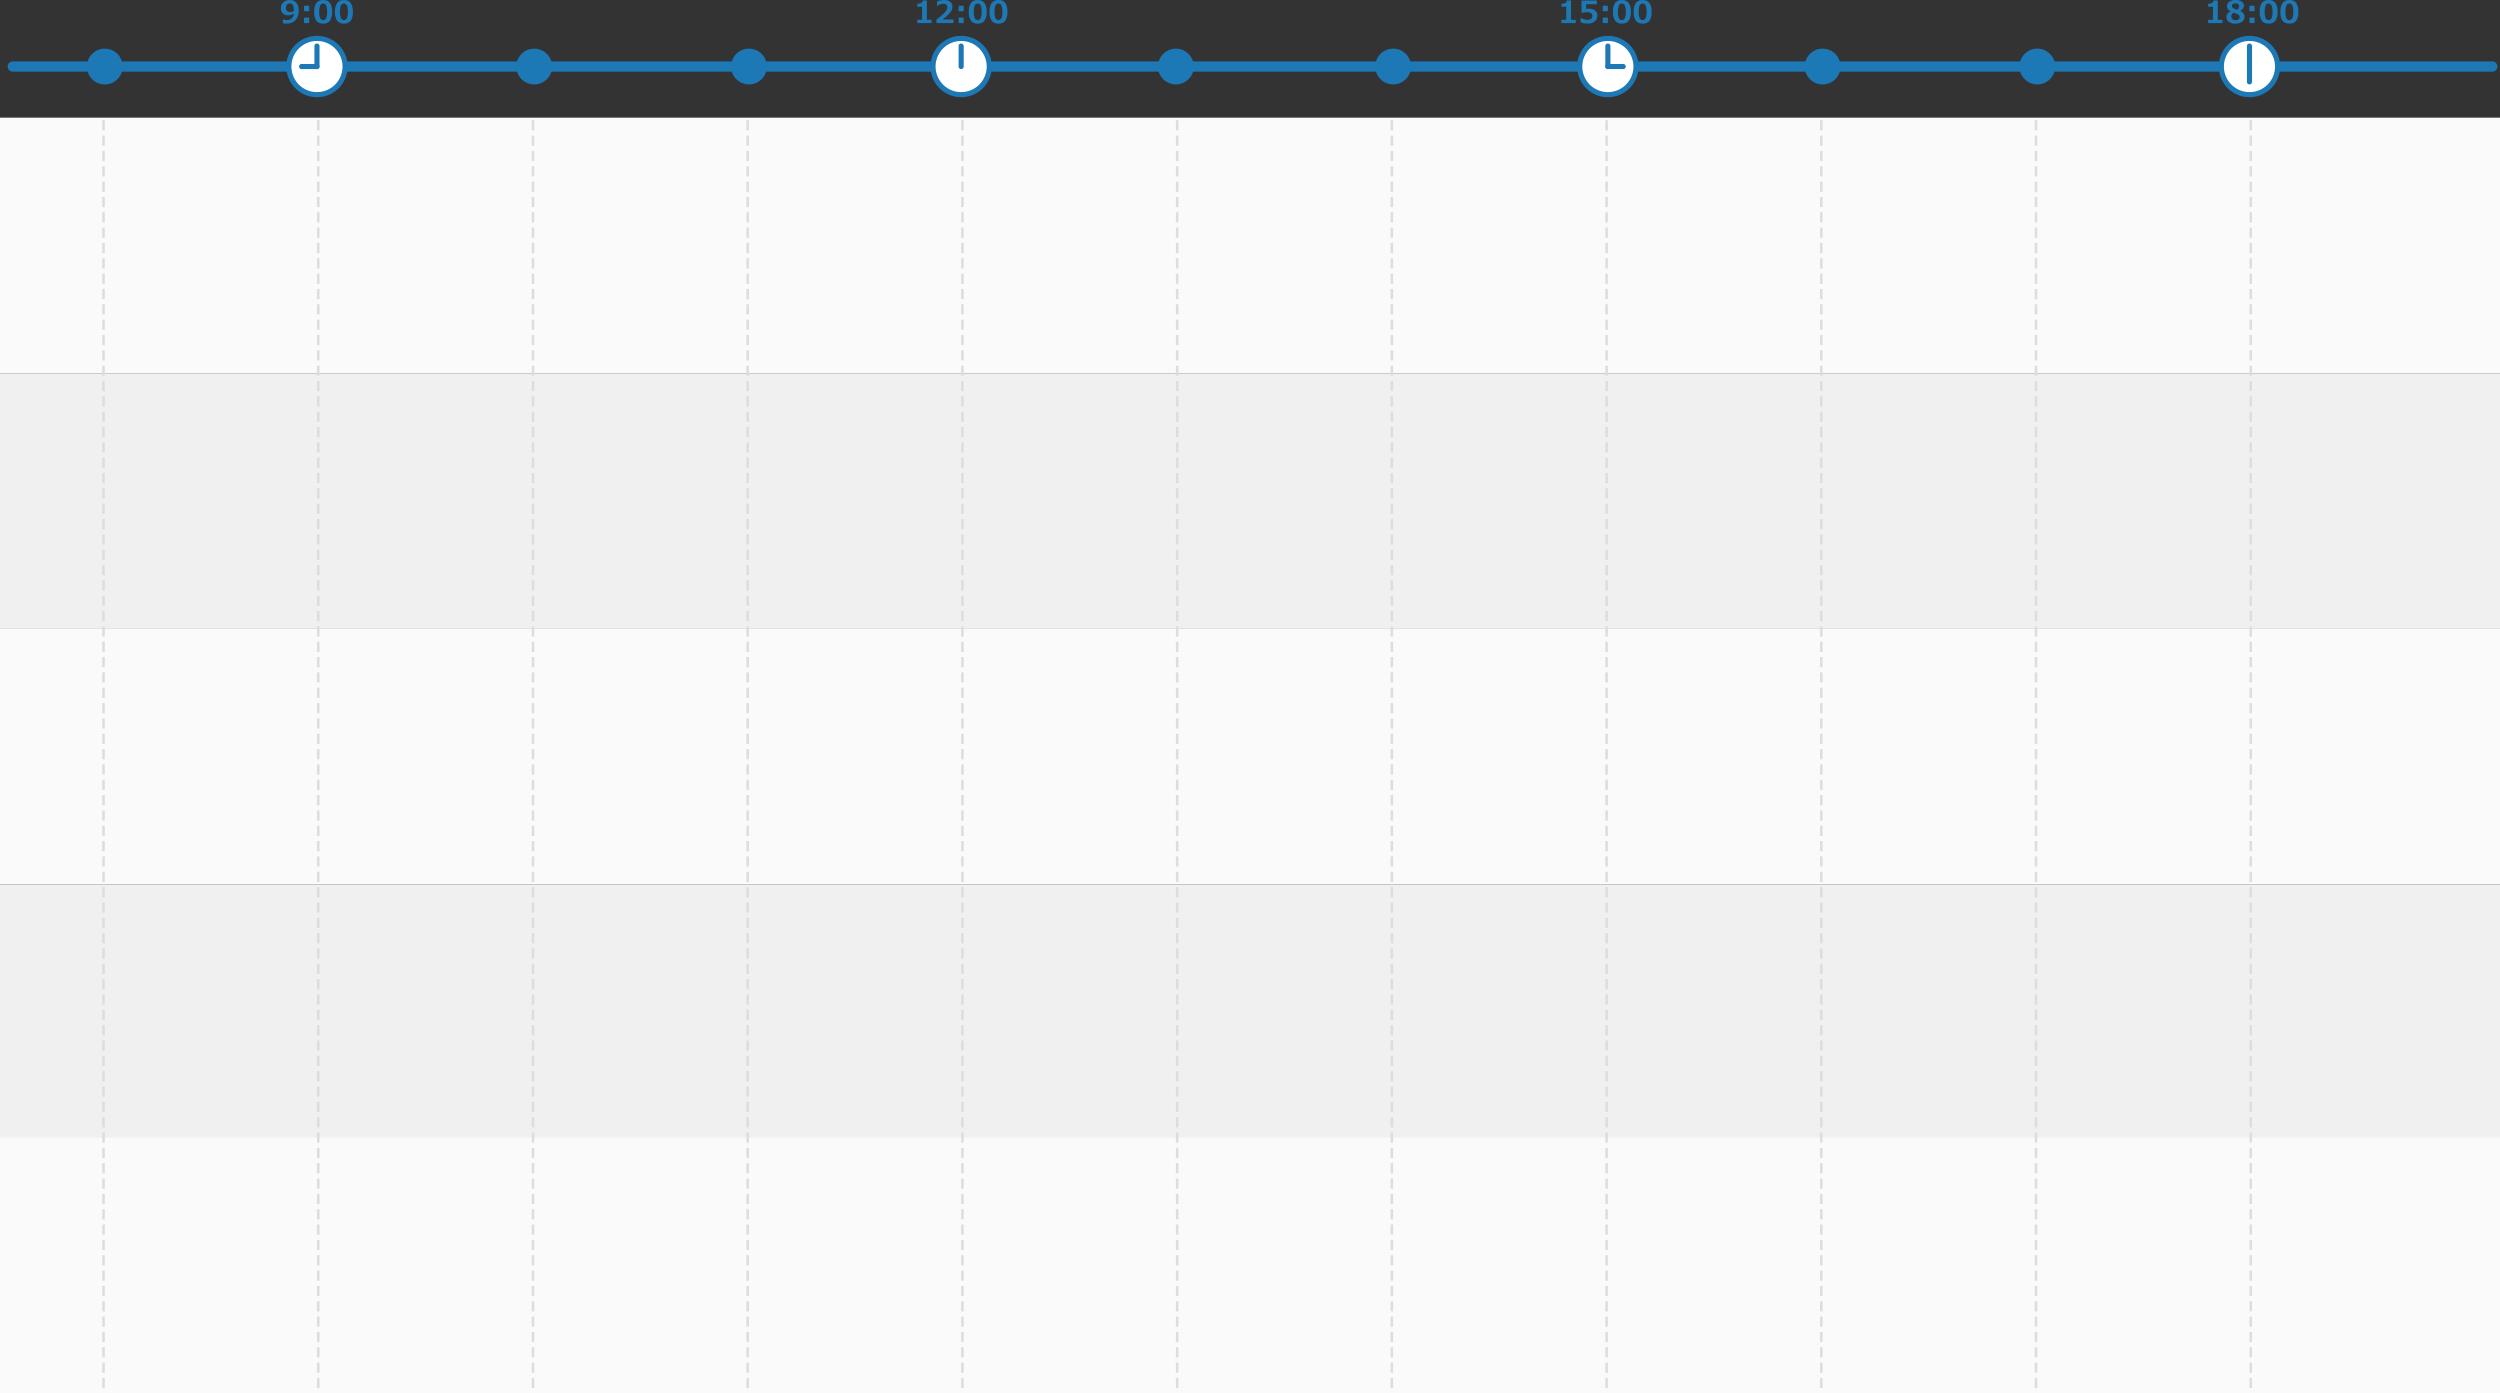 <svg xmlns="http://www.w3.org/2000/svg" width="978" height="545.03" viewBox="0 0 978 545.03">
  <rect x="0" y="0" width="978" height="545.03" fill="#333333" stroke="none"/>
  <g id="sch_kj" transform="translate(1213 -9693.97)">
    <path id="パス_5319" data-name="パス 5319" d="M0,0H978V100H0Z" transform="translate(-1213 9740)" fill="#fafafa"/>
    <path id="パス_5349" data-name="パス 5349" d="M0,0H978V100H0Z" transform="translate(-1213 10040)" fill="#f0f0f0"/>
    <path id="パス_5320" data-name="パス 5320" d="M0,0H978V100H0Z" transform="translate(-1213 9840)" fill="#f0f0f0"/>
    <path id="パス_5410" data-name="パス 5410" d="M0,0H978V100H0Z" transform="translate(-1213 10139)" fill="#fafafa"/>
    <path id="パス_5350" data-name="パス 5350" d="M0,0H978V100H0Z" transform="translate(-1213 9940)" fill="#fafafa"/>
    <path id="パス_5321" data-name="パス 5321" d="M0,0H978V2H0Z" transform="translate(-1213 9839)" fill="none"/>
    <path id="パス_5322" data-name="パス 5322" d="M0,0H978V2H0Z" transform="translate(-1213 9739)" fill="none"/>
    <path id="パス_5351" data-name="パス 5351" d="M0,0H978V2H0Z" transform="translate(-1213 9939)" fill="none"/>
    <path id="パス_5352" data-name="パス 5352" d="M0,0H978V2H0Z" transform="translate(-1213 10039)" fill="none"/>
    <path id="パス_5411" data-name="パス 5411" d="M0,0H978V2H0Z" transform="translate(-1213 10138)" fill="none"/>
    <path id="パス_5452" data-name="パス 5452" d="M0,0H978V2H0Z" transform="translate(-1213 10237)" fill="none"/>
    <path id="パス_5323" data-name="パス 5323" d="M0,0V496" transform="translate(-1088.5 9741.5)" fill="none" stroke="#ddd" stroke-linecap="square" stroke-width="1" stroke-dasharray="3"/>
    <path id="パス_5324" data-name="パス 5324" d="M0,0V496" transform="translate(-1172.5 9741.5)" fill="none" stroke="#ddd" stroke-linecap="square" stroke-width="1" stroke-dasharray="3"/>
    <path id="パス_5325" data-name="パス 5325" d="M0,0V496" transform="translate(-1004.5 9741.5)" fill="none" stroke="#ddd" stroke-linecap="square" stroke-width="1" stroke-dasharray="3"/>
    <path id="パス_5340" data-name="パス 5340" d="M0,0V496" transform="translate(-920.5 9741.5)" fill="none" stroke="#ddd" stroke-linecap="square" stroke-width="1" stroke-dasharray="3"/>
    <path id="パス_5353" data-name="パス 5353" d="M0,0V496" transform="translate(-836.5 9741.5)" fill="none" stroke="#ddd" stroke-linecap="square" stroke-width="1" stroke-dasharray="3"/>
    <path id="パス_5354" data-name="パス 5354" d="M0,0V496" transform="translate(-752.5 9741.5)" fill="none" stroke="#ddd" stroke-linecap="square" stroke-width="1" stroke-dasharray="3"/>
    <path id="パス_5355" data-name="パス 5355" d="M0,0V496" transform="translate(-668.5 9741.5)" fill="none" stroke="#ddd" stroke-linecap="square" stroke-width="1" stroke-dasharray="3"/>
    <path id="パス_5386" data-name="パス 5386" d="M0,0V496" transform="translate(-584.5 9741.5)" fill="none" stroke="#ddd" stroke-linecap="square" stroke-width="1" stroke-dasharray="3"/>
    <path id="パス_5412" data-name="パス 5412" d="M0,0V496" transform="translate(-500.5 9741.5)" fill="none" stroke="#ddd" stroke-linecap="square" stroke-width="1" stroke-dasharray="3"/>
    <path id="パス_5413" data-name="パス 5413" d="M0,0V496" transform="translate(-416.5 9741.5)" fill="none" stroke="#ddd" stroke-linecap="square" stroke-width="1" stroke-dasharray="3"/>
    <path id="パス_5414" data-name="パス 5414" d="M0,0V496" transform="translate(-332.5 9741.5)" fill="none" stroke="#ddd" stroke-linecap="square" stroke-width="1" stroke-dasharray="3"/>
    <path id="パス_5326" data-name="パス 5326" d="M-13.327.047V-1.459h.182A3.24,3.24,0,0,0-11.8-1.2a2.46,2.46,0,0,0,1.907-.658A2.46,2.46,0,0,0-9.12-3.721a4.062,4.062,0,0,1-2.086.7A2.955,2.955,0,0,1-13.3-3.762a2.71,2.71,0,0,1-.8-2.092,2.955,2.955,0,0,1,.952-2.271,3.49,3.49,0,0,1,2.47-.882,3.287,3.287,0,0,1,2.607,1.04,4.491,4.491,0,0,1,.914,3.05,5.407,5.407,0,0,1-1.21,3.779,4.511,4.511,0,0,1-3.5,1.326A5.926,5.926,0,0,1-13.327.047Zm4.219-4.711q0-.059.012-.264a2.755,2.755,0,0,0,.006-.3q0-2.461-1.594-2.461a1.329,1.329,0,0,0-1.052.46,1.874,1.874,0,0,0-.4,1.274q0,1.611,1.7,1.611A3.172,3.172,0,0,0-9.108-4.664Zm6.047.012h-2V-6.785h2Zm0,4.652h-2V-2.133h2ZM2.423.188A3.12,3.12,0,0,1-.217-.9a5.792,5.792,0,0,1-.841-3.507A5.77,5.77,0,0,1-.214-7.9,3.11,3.11,0,0,1,2.423-9,3.114,3.114,0,0,1,5.06-7.9,5.756,5.756,0,0,1,5.9-4.418,5.816,5.816,0,0,1,5.065-.9,3.126,3.126,0,0,1,2.423.188Zm0-7.828a1.209,1.209,0,0,0-1.175.771A6.3,6.3,0,0,0,.894-4.406a6.159,6.159,0,0,0,.363,2.461,1.214,1.214,0,0,0,1.166.773,1.213,1.213,0,0,0,1.166-.785,6.211,6.211,0,0,0,.363-2.461A6.251,6.251,0,0,0,3.6-6.873a1.209,1.209,0,0,0-1.177-.768ZM10.544.188A3.12,3.12,0,0,1,7.9-.9a5.792,5.792,0,0,1-.841-3.507A5.77,5.77,0,0,1,7.907-7.9,3.11,3.11,0,0,1,10.544-9a3.114,3.114,0,0,1,2.637,1.1,5.756,5.756,0,0,1,.844,3.489A5.816,5.816,0,0,1,13.187-.9,3.126,3.126,0,0,1,10.544.188Zm0-7.828a1.209,1.209,0,0,0-1.175.771,6.3,6.3,0,0,0-.354,2.464,6.159,6.159,0,0,0,.363,2.461,1.214,1.214,0,0,0,1.166.773,1.213,1.213,0,0,0,1.166-.785,6.211,6.211,0,0,0,.363-2.461,6.251,6.251,0,0,0-.354-2.455,1.209,1.209,0,0,0-1.175-.769Z" transform="translate(-1089 9703)" fill="#1d78b6"/>
    <path id="パス_5356" data-name="パス 5356" d="M-11.558,0h-5.619V-1.289h1.893V-6.4h-1.893V-7.582A3.14,3.14,0,0,0-15.586-7.9a1.236,1.236,0,0,0,.542-.952h1.635v7.559h1.852ZM-3,0H-9.659V-1.389a22.9,22.9,0,0,0,3.4-2.965,3.07,3.07,0,0,0,.87-1.852,1.237,1.237,0,0,0-.419-1A1.727,1.727,0,0,0-6.959-7.56a4.252,4.252,0,0,0-2.32.791h-.146v-1.68a7.746,7.746,0,0,1,2.771-.557,3.755,3.755,0,0,1,2.411.683A2.319,2.319,0,0,1-3.4-6.41,3.71,3.71,0,0,1-4.09-4.4a14.992,14.992,0,0,1-3.2,2.979H-3ZM1-4.652H-1V-6.785H1ZM1,0H-1V-2.133H1ZM6.483.188A3.12,3.12,0,0,1,3.844-.9,5.792,5.792,0,0,1,3-4.412,5.77,5.77,0,0,1,3.847-7.9,3.11,3.11,0,0,1,6.484-9,3.114,3.114,0,0,1,9.121-7.9a5.756,5.756,0,0,1,.844,3.489A5.816,5.816,0,0,1,9.126-.9,3.126,3.126,0,0,1,6.483.188Zm0-7.828a1.209,1.209,0,0,0-1.175.771A6.3,6.3,0,0,0,4.954-4.4a6.159,6.159,0,0,0,.363,2.461,1.214,1.214,0,0,0,1.166.773,1.213,1.213,0,0,0,1.166-.785,6.211,6.211,0,0,0,.363-2.461,6.251,6.251,0,0,0-.354-2.455,1.209,1.209,0,0,0-1.175-.769ZM14.6.188A3.12,3.12,0,0,1,11.96-.905a5.792,5.792,0,0,1-.841-3.507A5.77,5.77,0,0,1,11.968-7.9,3.11,3.11,0,0,1,14.605-9a3.114,3.114,0,0,1,2.637,1.1,5.756,5.756,0,0,1,.844,3.489A5.816,5.816,0,0,1,17.247-.9,3.126,3.126,0,0,1,14.6.188Zm0-7.828a1.209,1.209,0,0,0-1.175.771A6.3,6.3,0,0,0,13.071-4.4a6.159,6.159,0,0,0,.363,2.461,1.214,1.214,0,0,0,1.166.773,1.213,1.213,0,0,0,1.166-.785,6.211,6.211,0,0,0,.363-2.461,6.251,6.251,0,0,0-.354-2.455A1.209,1.209,0,0,0,14.6-7.641Z" transform="translate(-837 9703)" fill="#1d78b6"/>
    <path id="パス_5387" data-name="パス 5387" d="M-11.558,0h-5.619V-1.289h1.893V-6.4h-1.893V-7.582A3.14,3.14,0,0,0-15.586-7.9a1.236,1.236,0,0,0,.542-.952h1.635v7.559h1.852Zm1.893-.34V-2.016h.193a4.829,4.829,0,0,0,2.42.75q1.969,0,1.969-1.588a1.173,1.173,0,0,0-.545-1.037,2.92,2.92,0,0,0-1.611-.363A8.526,8.526,0,0,0-9.1-3.99h-.217V-8.83h6v1.436H-7.5v1.811q.674-.041.99-.041a3.863,3.863,0,0,1,2.52.718,2.435,2.435,0,0,1,.87,1.982,2.83,2.83,0,0,1-1,2.253,4,4,0,0,1-2.7.858A7.425,7.425,0,0,1-9.665-.34ZM1-4.652H-1V-6.785H1ZM1,0H-1V-2.133H1ZM6.483.188A3.12,3.12,0,0,1,3.844-.9,5.792,5.792,0,0,1,3-4.412,5.77,5.77,0,0,1,3.847-7.9,3.11,3.11,0,0,1,6.484-9,3.114,3.114,0,0,1,9.121-7.9a5.756,5.756,0,0,1,.844,3.489A5.816,5.816,0,0,1,9.126-.9,3.126,3.126,0,0,1,6.483.188Zm0-7.828a1.209,1.209,0,0,0-1.175.771A6.3,6.3,0,0,0,4.954-4.4a6.159,6.159,0,0,0,.363,2.461,1.214,1.214,0,0,0,1.166.773,1.213,1.213,0,0,0,1.166-.785,6.211,6.211,0,0,0,.363-2.461,6.251,6.251,0,0,0-.354-2.455,1.209,1.209,0,0,0-1.175-.769ZM14.6.188A3.12,3.12,0,0,1,11.96-.905a5.792,5.792,0,0,1-.841-3.507A5.77,5.77,0,0,1,11.968-7.9,3.11,3.11,0,0,1,14.605-9a3.114,3.114,0,0,1,2.637,1.1,5.756,5.756,0,0,1,.844,3.489A5.816,5.816,0,0,1,17.247-.9,3.126,3.126,0,0,1,14.6.188Zm0-7.828a1.209,1.209,0,0,0-1.175.771A6.3,6.3,0,0,0,13.071-4.4a6.159,6.159,0,0,0,.363,2.461,1.214,1.214,0,0,0,1.166.773,1.213,1.213,0,0,0,1.166-.785,6.211,6.211,0,0,0,.363-2.461,6.251,6.251,0,0,0-.354-2.455A1.209,1.209,0,0,0,14.6-7.641Z" transform="translate(-585 9703)" fill="#1d78b6"/>
    <path id="パス_5415" data-name="パス 5415" d="M-11.558,0h-5.619V-1.289h1.893V-6.4h-1.893V-7.582A3.14,3.14,0,0,0-15.586-7.9a1.236,1.236,0,0,0,.542-.952h1.635v7.559h1.852Zm3.234-4.518v-.035A2.241,2.241,0,0,1-9.788-6.645a2.036,2.036,0,0,1,.914-1.711,3.977,3.977,0,0,1,2.4-.668,4.2,4.2,0,0,1,2.414.612,1.886,1.886,0,0,1,.891,1.626,2.171,2.171,0,0,1-1.553,2v.035a2.389,2.389,0,0,1,1.784,2.3A2.3,2.3,0,0,1-3.914-.533,4.159,4.159,0,0,1-6.489.205,4.248,4.248,0,0,1-9.082-.5a2.223,2.223,0,0,1-.946-1.872A2.3,2.3,0,0,1-8.323-4.518Zm3.27-2.092a.979.979,0,0,0-.393-.814,1.625,1.625,0,0,0-1.025-.3,1.711,1.711,0,0,0-1,.275.845.845,0,0,0-.4.727.988.988,0,0,0,.428.785,5.688,5.688,0,0,0,1.7.727,1.808,1.808,0,0,0,.685-1.4ZM-7.286-4.1a1.821,1.821,0,0,0-.826,1.5,1.37,1.37,0,0,0,.48,1.1A1.82,1.82,0,0,0-6.4-1.09a1.738,1.738,0,0,0,1.09-.337,1.088,1.088,0,0,0,.439-.911,1.287,1.287,0,0,0-.1-.536,1,1,0,0,0-.393-.41,4,4,0,0,0-.53-.29Q-6.138-3.68-7.286-4.1ZM1-4.652H-1V-6.785H1ZM1,0H-1V-2.133H1ZM6.483.188A3.12,3.12,0,0,1,3.844-.9,5.792,5.792,0,0,1,3-4.412,5.77,5.77,0,0,1,3.847-7.9,3.11,3.11,0,0,1,6.484-9,3.114,3.114,0,0,1,9.121-7.9a5.756,5.756,0,0,1,.844,3.489A5.816,5.816,0,0,1,9.126-.9,3.126,3.126,0,0,1,6.483.188Zm0-7.828a1.209,1.209,0,0,0-1.175.771A6.3,6.3,0,0,0,4.954-4.4a6.159,6.159,0,0,0,.363,2.461,1.214,1.214,0,0,0,1.166.773,1.213,1.213,0,0,0,1.166-.785,6.211,6.211,0,0,0,.363-2.461,6.251,6.251,0,0,0-.354-2.455,1.209,1.209,0,0,0-1.175-.769ZM14.6.188A3.12,3.12,0,0,1,11.96-.905a5.792,5.792,0,0,1-.841-3.507A5.77,5.77,0,0,1,11.968-7.9,3.11,3.11,0,0,1,14.605-9a3.114,3.114,0,0,1,2.637,1.1,5.756,5.756,0,0,1,.844,3.489A5.816,5.816,0,0,1,17.247-.9,3.126,3.126,0,0,1,14.6.188Zm0-7.828a1.209,1.209,0,0,0-1.175.771A6.3,6.3,0,0,0,13.071-4.4a6.159,6.159,0,0,0,.363,2.461,1.214,1.214,0,0,0,1.166.773,1.213,1.213,0,0,0,1.166-.785,6.211,6.211,0,0,0,.363-2.461,6.251,6.251,0,0,0-.354-2.455A1.209,1.209,0,0,0,14.6-7.641Z" transform="translate(-332 9703)" fill="#1d78b6"/>
    <path id="パス_5327" data-name="パス 5327" d="M2,0H972a2,2,0,0,1,0,4H2A2,2,0,1,1,2,0Z" transform="translate(-1210 9718)" fill="#1d78b6"/>
    <path id="パス_5328" data-name="パス 5328" d="M7,0A7,7,0,1,1,0,7,7,7,0,0,1,7,0Z" transform="translate(-1011 9713)" fill="#1d78b6"/>
    <path id="パス_5341" data-name="パス 5341" d="M7,0A7,7,0,1,1,0,7,7,7,0,0,1,7,0Z" transform="translate(-927 9713)" fill="#1d78b6"/>
    <path id="パス_5357" data-name="パス 5357" d="M7,0A7,7,0,1,1,0,7,7,7,0,0,1,7,0Z" transform="translate(-760 9713)" fill="#1d78b6"/>
    <path id="パス_5358" data-name="パス 5358" d="M7,0A7,7,0,1,1,0,7,7,7,0,0,1,7,0Z" transform="translate(-675 9713)" fill="#1d78b6"/>
    <path id="パス_5416" data-name="パス 5416" d="M7,0A7,7,0,1,1,0,7,7,7,0,0,1,7,0Z" transform="translate(-507 9713)" fill="#1d78b6"/>
    <path id="パス_5417" data-name="パス 5417" d="M7,0A7,7,0,1,1,0,7,7,7,0,0,1,7,0Z" transform="translate(-423 9713)" fill="#1d78b6"/>
    <path id="パス_5329" data-name="パス 5329" d="M7,0A7,7,0,1,1,0,7,7,7,0,0,1,7,0Z" transform="translate(-1179 9713)" fill="#1d78b6"/>
    <g id="パス_5359" data-name="パス 5359" transform="translate(-849 9708)">
      <path id="Path_58223" data-name="Path 58223" d="M12,23A11,11,0,0,1,4.222,4.222,11,11,0,0,1,19.778,19.778,10.928,10.928,0,0,1,12,23Z" fill="#fff"/>
      <path id="Path_58224" data-name="Path 58224" d="M12,2A10,10,0,1,0,22,12,10.011,10.011,0,0,0,12,2m0-2A12,12,0,1,1,0,12,12,12,0,0,1,12,0Z" fill="#1d78b6"/>
    </g>
    <path id="パス_5360" data-name="パス 5360" d="M1,0A1,1,0,0,1,2,1V9A1,1,0,1,1,0,9V1A1,1,0,0,1,1,0Z" transform="translate(-838 9711)" fill="#1d78b6"/>
    <g id="パス_5330" data-name="パス 5330" transform="translate(-1101 9708)">
      <path id="Path_58225" data-name="Path 58225" d="M12,23A11,11,0,0,1,4.222,4.222,11,11,0,0,1,19.778,19.778,10.928,10.928,0,0,1,12,23Z" fill="#fff"/>
      <path id="Path_58226" data-name="Path 58226" d="M12,2A10,10,0,1,0,22,12,10.011,10.011,0,0,0,12,2m0-2A12,12,0,1,1,0,12,12,12,0,0,1,12,0Z" fill="#1d78b6"/>
    </g>
    <path id="パス_5331" data-name="パス 5331" d="M1,0A1,1,0,0,1,2,1V9A1,1,0,1,1,0,9V1A1,1,0,0,1,1,0Z" transform="translate(-1090 9711)" fill="#1d78b6"/>
    <path id="パス_5332" data-name="パス 5332" d="M1,0A1,1,0,0,1,2,1V7A1,1,0,1,1,0,7V1A1,1,0,0,1,1,0Z" transform="translate(-1088 9719) rotate(90)" fill="#1d78b6"/>
    <g id="パス_5388" data-name="パス 5388" transform="translate(-596 9708)">
      <path id="Path_58227" data-name="Path 58227" d="M12,23A11,11,0,0,1,4.222,4.222,11,11,0,0,1,19.778,19.778,10.928,10.928,0,0,1,12,23Z" fill="#fff"/>
      <path id="Path_58228" data-name="Path 58228" d="M12,2A10,10,0,1,0,22,12,10.011,10.011,0,0,0,12,2m0-2A12,12,0,1,1,0,12,12,12,0,0,1,12,0Z" fill="#1d78b6"/>
    </g>
    <path id="パス_5389" data-name="パス 5389" d="M1,0A1,1,0,0,1,2,1V9A1,1,0,1,1,0,9V1A1,1,0,0,1,1,0Z" transform="translate(-585 9711)" fill="#1d78b6"/>
    <path id="パス_5390" data-name="パス 5390" d="M1,0A1,1,0,0,1,2,1V7A1,1,0,1,1,0,7V1A1,1,0,0,1,1,0Z" transform="translate(-577 9719) rotate(90)" fill="#1d78b6"/>
    <g id="パス_5418" data-name="パス 5418" transform="translate(-345 9708)">
      <path id="Path_58229" data-name="Path 58229" d="M12,23A11,11,0,0,1,4.222,4.222,11,11,0,0,1,19.778,19.778,10.928,10.928,0,0,1,12,23Z" fill="#fff"/>
      <path id="Path_58230" data-name="Path 58230" d="M12,2A10,10,0,1,0,22,12,10.011,10.011,0,0,0,12,2m0-2A12,12,0,1,1,0,12,12,12,0,0,1,12,0Z" fill="#1d78b6"/>
    </g>
    <path id="パス_5419" data-name="パス 5419" d="M1,0A1,1,0,0,1,2,1V9A1,1,0,1,1,0,9V1A1,1,0,0,1,1,0Z" transform="translate(-334 9711)" fill="#1d78b6"/>
    <path id="パス_5420" data-name="パス 5420" d="M1,0A1,1,0,0,1,2,1V7A1,1,0,1,1,0,7V1A1,1,0,0,1,1,0Z" transform="translate(-332 9727) rotate(180)" fill="#1d78b6"/>
  </g>
</svg>
